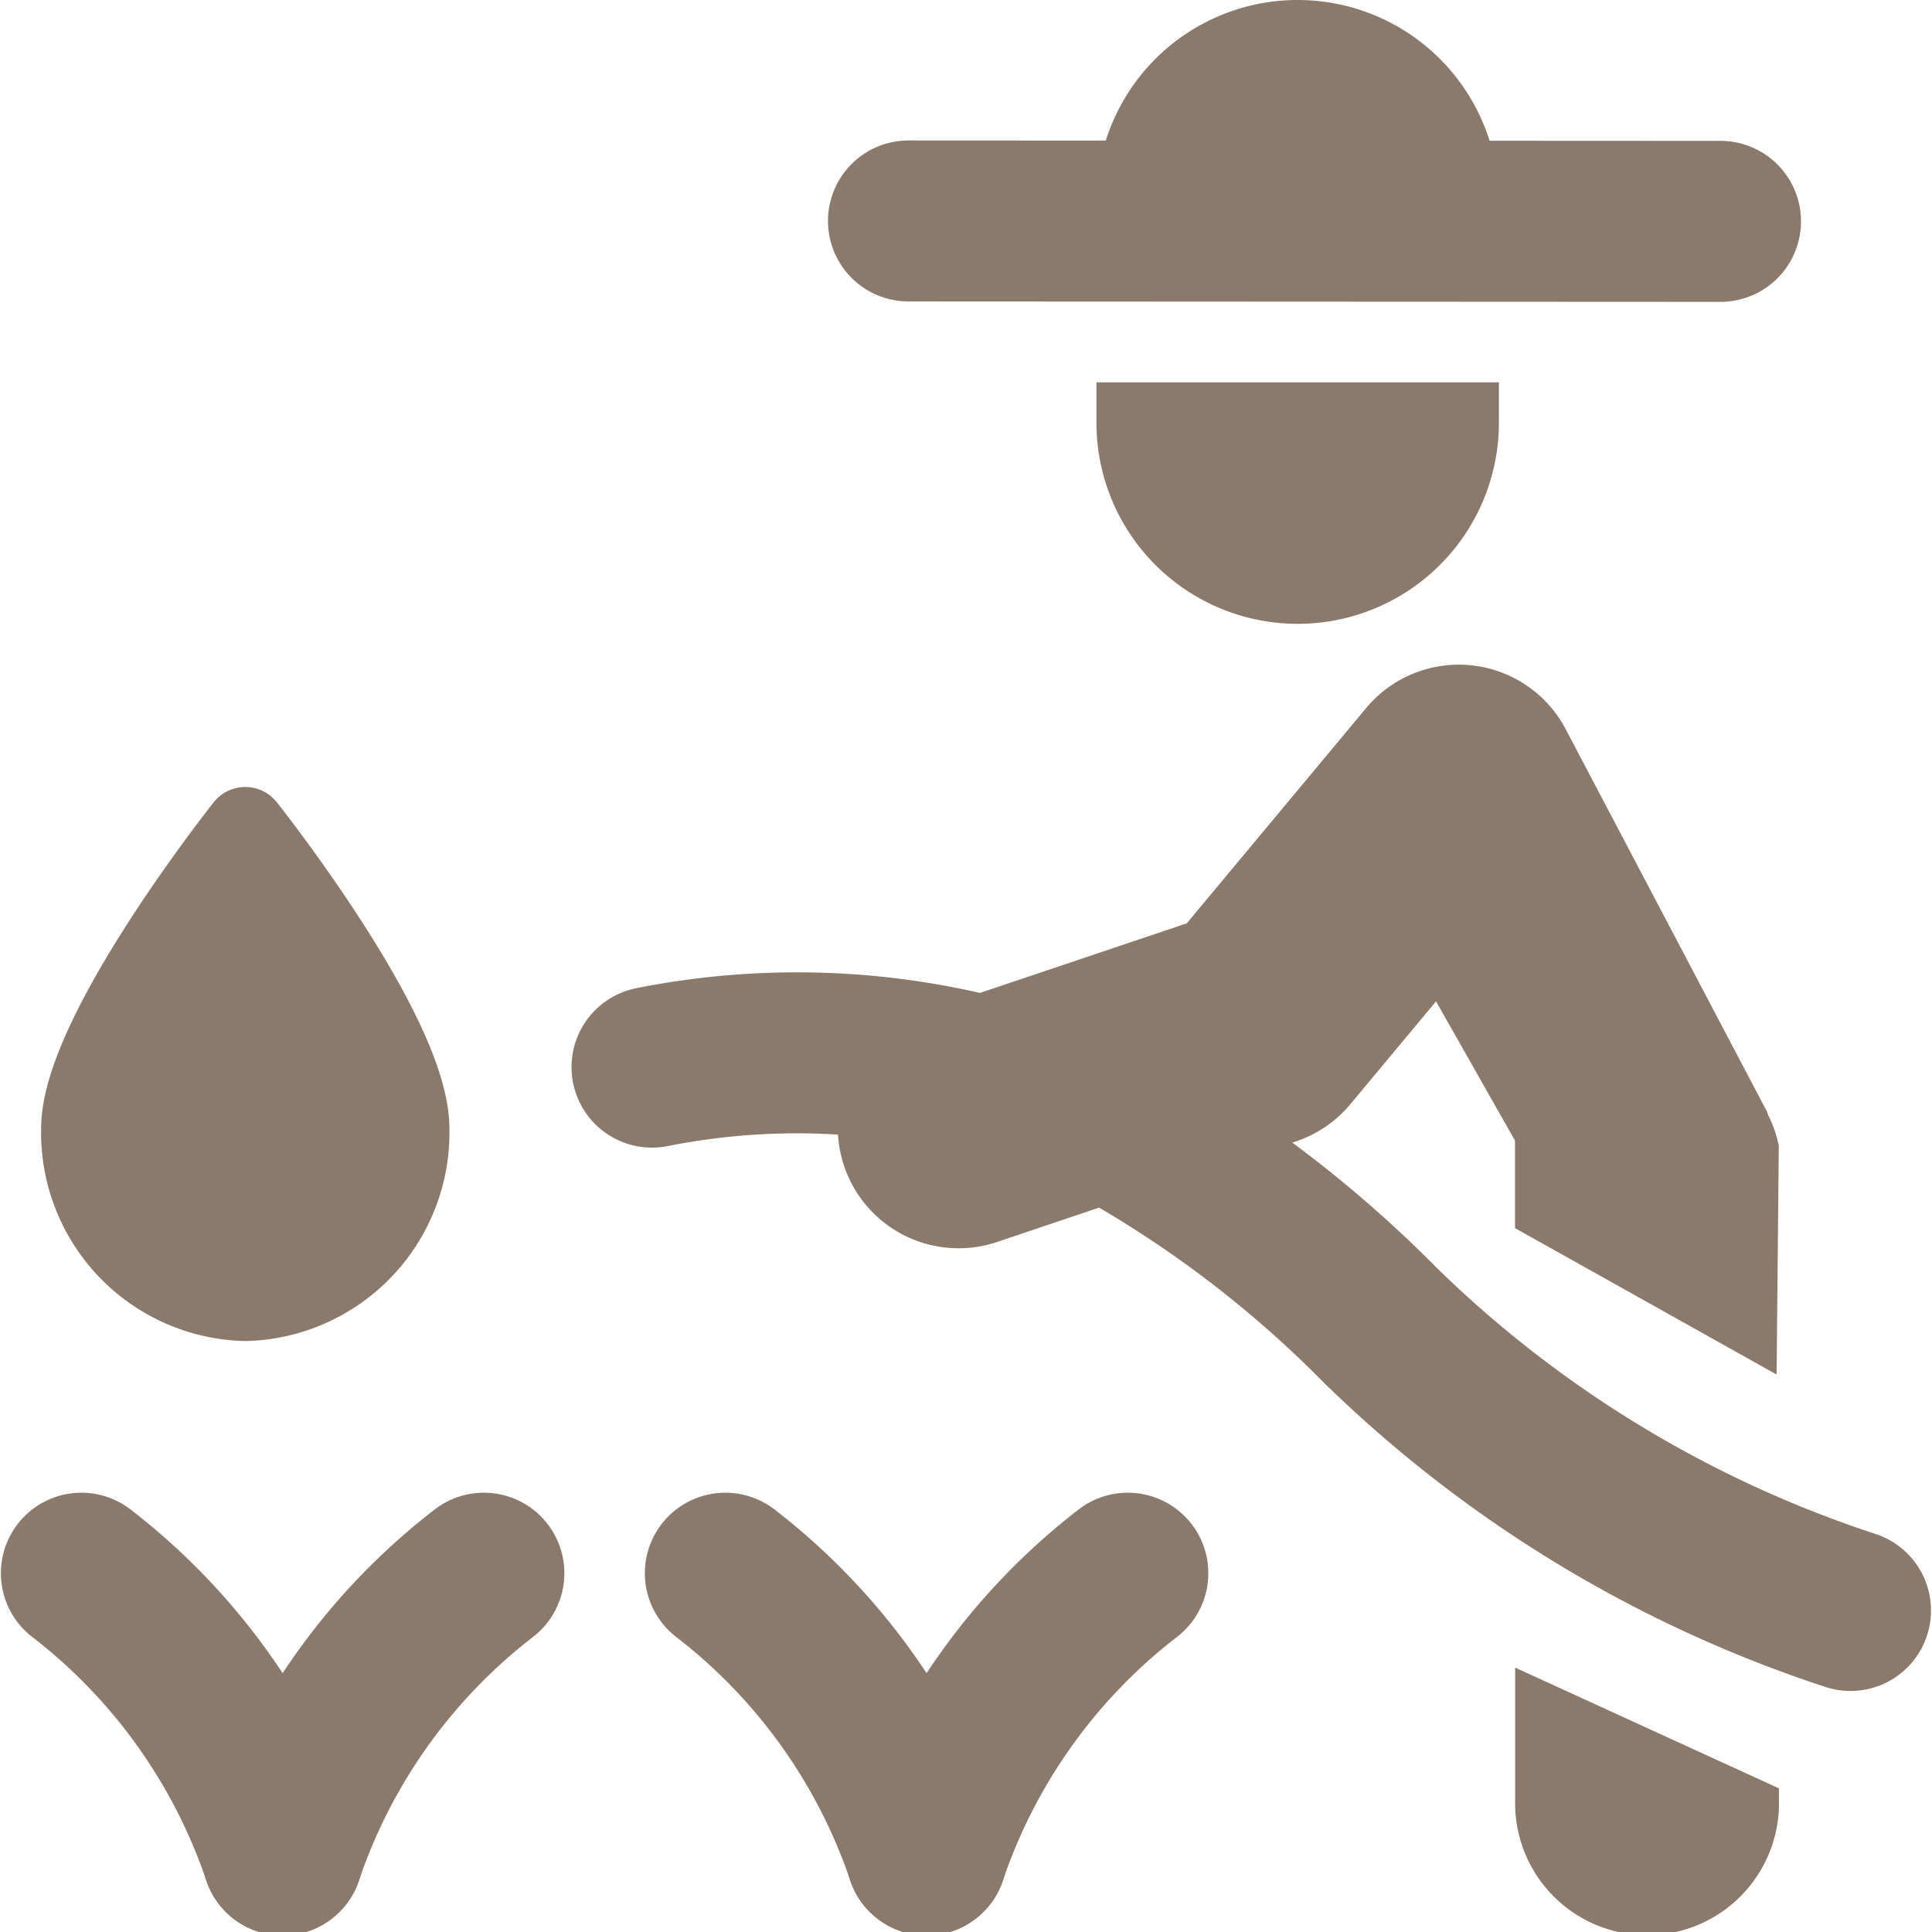 <svg xmlns="http://www.w3.org/2000/svg" viewBox="0 0 140 140" height="140" width="140" fill="#8B7A6C"><g transform="matrix(5.833,0,0,5.833,0,0)"><defs><style>.a{fill:none;stroke-width:2px;}.a,.b{stroke:#8B7A6C;stroke-linecap:round;stroke-linejoin:round;}</style></defs><title>harvest-farmer-1</title><path d="M22.071,17.076l.027-2.842a1.479,1.479,0,0,0-.135-.387c-.006-.013-.006-.026-.012-.038l-2.5-4.75a1.5,1.5,0,0,0-2.48-.262l-2.228,2.674L11.43,12.585a1.5,1.5,0,0,0,.957,2.844l3.715-1.25a1.5,1.5,0,0,0,.674-.462L17.84,12.44l.981,1.73v1.087"></path><path class="a" d="M13.723,13.894a14.494,14.494,0,0,1,3.427,2.572,15.07,15.07,0,0,0,5.839,3.541"></path><path class="a" d="M8.1,13.257a9.226,9.226,0,0,1,4.16.129"></path><path class="b" d="M5.083,14.02a2.09,2.09,0,0,1-2.036,2.14,2.09,2.09,0,0,1-2.036-2.14c0-1.181,2.036-3.743,2.036-3.743S5.083,12.839,5.083,14.02Z"></path><path class="a" d="M1.011,19.544a7.425,7.425,0,0,1,2.5,3.5"></path><path class="a" d="M6.011,19.544a7.425,7.425,0,0,0-2.5,3.5"></path><path class="a" d="M9.011,19.544a7.425,7.425,0,0,1,2.5,3.5"></path><path class="a" d="M14.011,19.544a7.425,7.425,0,0,0-2.5,3.5"></path><path d="M22.1,22.217v.144a1.639,1.639,0,1,1-3.277,0V20.717"></path><path d="M18.621,2.5v.75h-5V2.5a2.5,2.5,0,0,1,5,0Z"></path><path d="M18.621,4.75v.5a2.5,2.5,0,0,1-5,0v-.5Z"></path><line class="a" x1="11.286" y1="2.745" x2="21.374" y2="2.75"></line></g></svg>
